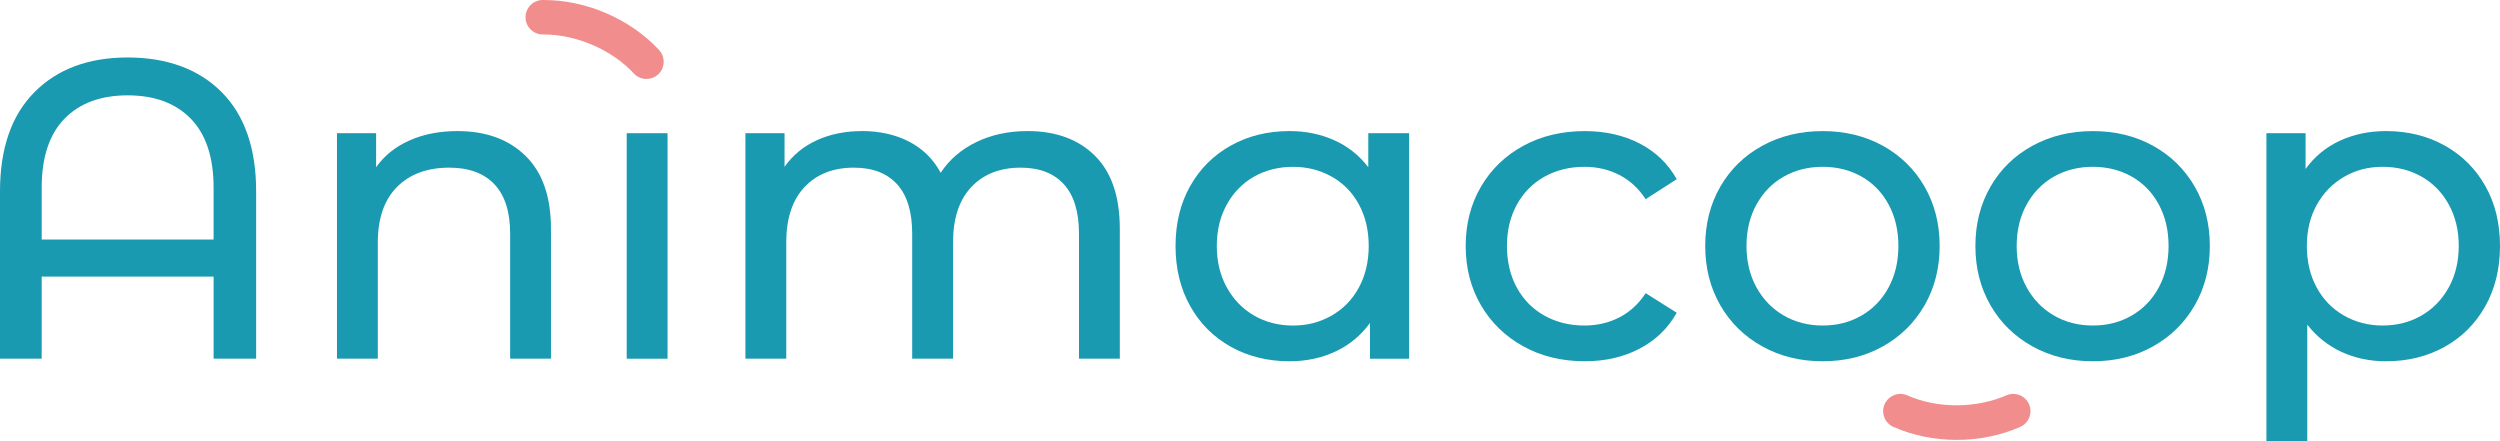 <?xml version="1.0" encoding="UTF-8"?>
<svg id="Calque_1" xmlns="http://www.w3.org/2000/svg" viewBox="0 0 1277.11 225.41"><defs><style>.cls-1{fill:#f18e8d;}.cls-2{fill:#199ab0;}</style></defs><path class="cls-2" d="m113.24,47.07c11.74,11.81,17.61,28.73,17.61,50.75v85.42h-21.73v-41.95H21.3v41.95H0v-85.42c0-22.02,5.87-38.94,17.61-50.75,11.73-11.81,27.6-17.71,47.6-17.71s36.29,5.9,48.03,17.71Zm-4.13,75.31v-26.51c0-15.51-3.88-27.24-11.63-35.21-7.75-7.97-18.51-11.95-32.27-11.95s-24.53,3.99-32.28,11.95c-7.75,7.97-11.63,19.71-11.63,35.21v26.51h87.81Z"/><path class="cls-2" d="m268.53,79.68c8.62,8.48,12.93,20.9,12.93,37.27v66.29h-20.86v-63.9c0-11.15-2.68-19.56-8.04-25.21-5.36-5.65-13.04-8.48-23.04-8.48-11.3,0-20.21,3.3-26.74,9.89-6.52,6.59-9.78,16.05-9.78,28.36v59.34h-20.86v-115.2h19.99v17.39c4.2-5.94,9.89-10.5,17.06-13.69,7.17-3.18,15.32-4.78,24.45-4.78,14.63,0,26.26,4.24,34.88,12.71Z"/><path class="cls-2" d="m320.15,68.05h20.86v115.2h-20.86v-115.2Z"/><path class="cls-2" d="m559.34,79.57c8.48,8.4,12.71,20.86,12.71,37.38v66.29h-20.86v-63.9c0-11.15-2.58-19.56-7.72-25.21-5.15-5.65-12.5-8.48-22.06-8.48-10.58,0-18.98,3.3-25.21,9.89-6.23,6.59-9.34,16.05-9.34,28.36v59.34h-20.87v-63.9c0-11.15-2.58-19.56-7.71-25.21-5.15-5.65-12.5-8.48-22.06-8.48-10.58,0-18.98,3.3-25.21,9.89-6.23,6.59-9.35,16.05-9.35,28.36v59.34h-20.86v-115.2h19.99v17.17c4.2-5.94,9.71-10.47,16.52-13.58,6.81-3.11,14.56-4.67,23.26-4.67s16.96,1.81,23.91,5.43c6.95,3.63,12.31,8.91,16.08,15.87,4.35-6.66,10.4-11.88,18.15-15.65,7.75-3.77,16.48-5.65,26.19-5.65,14.49,0,25.98,4.2,34.45,12.61Z"/><path class="cls-2" d="m719.84,68.05v115.2h-19.99v-18.26c-4.64,6.38-10.51,11.23-17.6,14.56-7.1,3.34-14.93,5-23.48,5-11.16,0-21.16-2.46-29.99-7.39s-15.76-11.85-20.76-20.76c-5-8.91-7.5-19.16-7.5-30.75s2.5-21.81,7.5-30.65c5-8.84,11.92-15.72,20.76-20.65,8.84-4.93,18.83-7.39,29.99-7.39,8.26,0,15.87,1.56,22.82,4.67,6.96,3.12,12.75,7.72,17.39,13.8v-17.39h20.86Zm-39.55,93.14c5.94-3.4,10.58-8.18,13.91-14.35,3.33-6.15,5-13.22,5-21.19s-1.67-15.03-5-21.19c-3.33-6.16-7.97-10.9-13.91-14.23-5.94-3.33-12.53-5-19.78-5s-14.02,1.67-19.89,5c-5.87,3.33-10.5,8.08-13.91,14.23-3.4,6.16-5.11,13.23-5.11,21.19s1.7,15.03,5.11,21.19c3.4,6.16,8.04,10.94,13.91,14.35,5.87,3.4,12.5,5.11,19.89,5.11s13.83-1.7,19.78-5.11Z"/><path class="cls-2" d="m778.19,176.94c-9.2-5.07-16.41-12.06-21.63-20.97-5.21-8.91-7.82-19.02-7.82-30.32s2.61-21.41,7.82-30.32c5.22-8.91,12.43-15.86,21.63-20.86,9.2-5,19.68-7.5,31.41-7.5,10.43,0,19.74,2.1,27.93,6.3,8.18,4.2,14.53,10.29,19.02,18.26l-15.87,10.21c-3.62-5.5-8.12-9.63-13.48-12.39-5.36-2.75-11.3-4.13-17.82-4.13-7.53,0-14.31,1.67-20.33,5-6.01,3.33-10.72,8.08-14.13,14.23-3.4,6.16-5.11,13.23-5.11,21.19s1.71,15.25,5.11,21.41c3.41,6.16,8.12,10.9,14.13,14.24,6.02,3.33,12.79,5,20.33,5,6.52,0,12.46-1.38,17.82-4.13,5.36-2.75,9.86-6.88,13.48-12.39l15.87,10c-4.49,7.97-10.83,14.09-19.02,18.36-8.18,4.28-17.49,6.41-27.93,6.41-11.73,0-22.21-2.53-31.41-7.61Z"/><path class="cls-2" d="m900.23,176.94c-9.13-5.07-16.27-12.06-21.41-20.97-5.14-8.91-7.72-19.02-7.72-30.32s2.58-21.41,7.72-30.32c5.14-8.91,12.28-15.86,21.41-20.86s19.42-7.5,30.86-7.5,21.7,2.5,30.76,7.5c9.05,5,16.15,11.95,21.3,20.86,5.13,8.91,7.71,19.02,7.71,30.32s-2.58,21.41-7.71,30.32c-5.15,8.91-12.25,15.91-21.3,20.97-9.06,5.08-19.31,7.61-30.76,7.61s-21.73-2.53-30.86-7.61Zm50.75-15.76c5.87-3.4,10.47-8.18,13.8-14.35,3.33-6.15,5-13.22,5-21.19s-1.67-15.03-5-21.19c-3.33-6.16-7.93-10.9-13.8-14.23s-12.5-5-19.89-5-14.02,1.67-19.88,5c-5.87,3.33-10.51,8.08-13.91,14.23-3.41,6.16-5.11,13.23-5.11,21.19s1.7,15.03,5.11,21.19c3.4,6.16,8.04,10.94,13.91,14.35,5.87,3.4,12.5,5.11,19.88,5.11s14.03-1.7,19.89-5.11Z"/><path class="cls-2" d="m1038.25,176.94c-9.13-5.07-16.27-12.06-21.41-20.97-5.14-8.91-7.72-19.02-7.72-30.32s2.58-21.41,7.72-30.32c5.14-8.91,12.28-15.86,21.41-20.86,9.13-5,19.42-7.5,30.86-7.5s21.7,2.5,30.76,7.5c9.05,5,16.15,11.95,21.3,20.86,5.13,8.91,7.71,19.02,7.71,30.32s-2.58,21.41-7.71,30.32c-5.15,8.91-12.25,15.91-21.3,20.97-9.06,5.08-19.31,7.61-30.76,7.61s-21.73-2.53-30.86-7.61Zm50.75-15.76c5.87-3.4,10.47-8.18,13.8-14.35,3.33-6.15,5-13.22,5-21.19s-1.67-15.03-5-21.19c-3.33-6.16-7.93-10.9-13.8-14.23-5.87-3.33-12.5-5-19.89-5s-14.02,1.67-19.88,5c-5.87,3.33-10.51,8.08-13.91,14.23-3.41,6.16-5.11,13.23-5.11,21.19s1.7,15.03,5.11,21.19c3.4,6.16,8.04,10.94,13.91,14.35s12.5,5.11,19.88,5.11,14.03-1.7,19.89-5.11Z"/><path class="cls-2" d="m1248.86,74.35c8.83,4.93,15.76,11.81,20.75,20.65,5,8.84,7.5,19.06,7.5,30.65s-2.5,21.84-7.5,30.75c-4.99,8.91-11.92,15.83-20.75,20.76-8.84,4.93-18.84,7.39-29.99,7.39-8.26,0-15.83-1.59-22.72-4.78-6.88-3.18-12.71-7.82-17.49-13.91v59.55h-20.87V68.05h20v18.26c4.63-6.38,10.5-11.2,17.6-14.46s14.93-4.89,23.48-4.89c11.15,0,21.15,2.46,29.99,7.39Zm-11.85,86.83c5.88-3.4,10.51-8.18,13.92-14.35,3.4-6.15,5.1-13.22,5.1-21.19s-1.7-15.03-5.1-21.19c-3.41-6.16-8.04-10.9-13.92-14.23-5.87-3.33-12.49-5-19.88-5s-13.8,1.7-19.67,5.11c-5.87,3.4-10.51,8.15-13.91,14.23-3.41,6.09-5.11,13.12-5.11,21.08s1.67,15.03,5,21.19c3.33,6.16,7.97,10.94,13.91,14.35s12.53,5.11,19.78,5.11,14.02-1.7,19.88-5.11Z"/><path class="cls-1" d="m1036.53,206.51c-1.95-4.45-7.13-6.49-11.59-4.55-15.55,6.76-35.38,6.78-50.55.03-4.44-1.98-9.64.03-11.63,4.46-1.98,4.43.03,9.65,4.47,11.63,9.76,4.34,20.96,6.64,32.4,6.64s22.4-2.29,32.34-6.61c4.45-1.94,6.49-7.14,4.56-11.59Z"/><path class="cls-1" d="m309.55,6.67c-10.18-4.37-21.2-6.67-31.91-6.67h-.42c-2.35.01-4.56.94-6.21,2.61-1.65,1.67-2.56,3.89-2.55,6.25.03,4.84,3.98,8.75,8.81,8.75.1,0,.23,0,.35,0,16.87,0,34.95,7.79,46.15,19.9,1.73,1.87,4.1,2.82,6.47,2.82,2.14,0,4.29-.77,5.98-2.33,3.56-3.3,3.78-8.88.48-12.45-7.25-7.84-16.64-14.36-27.16-18.88Z"/></svg>
